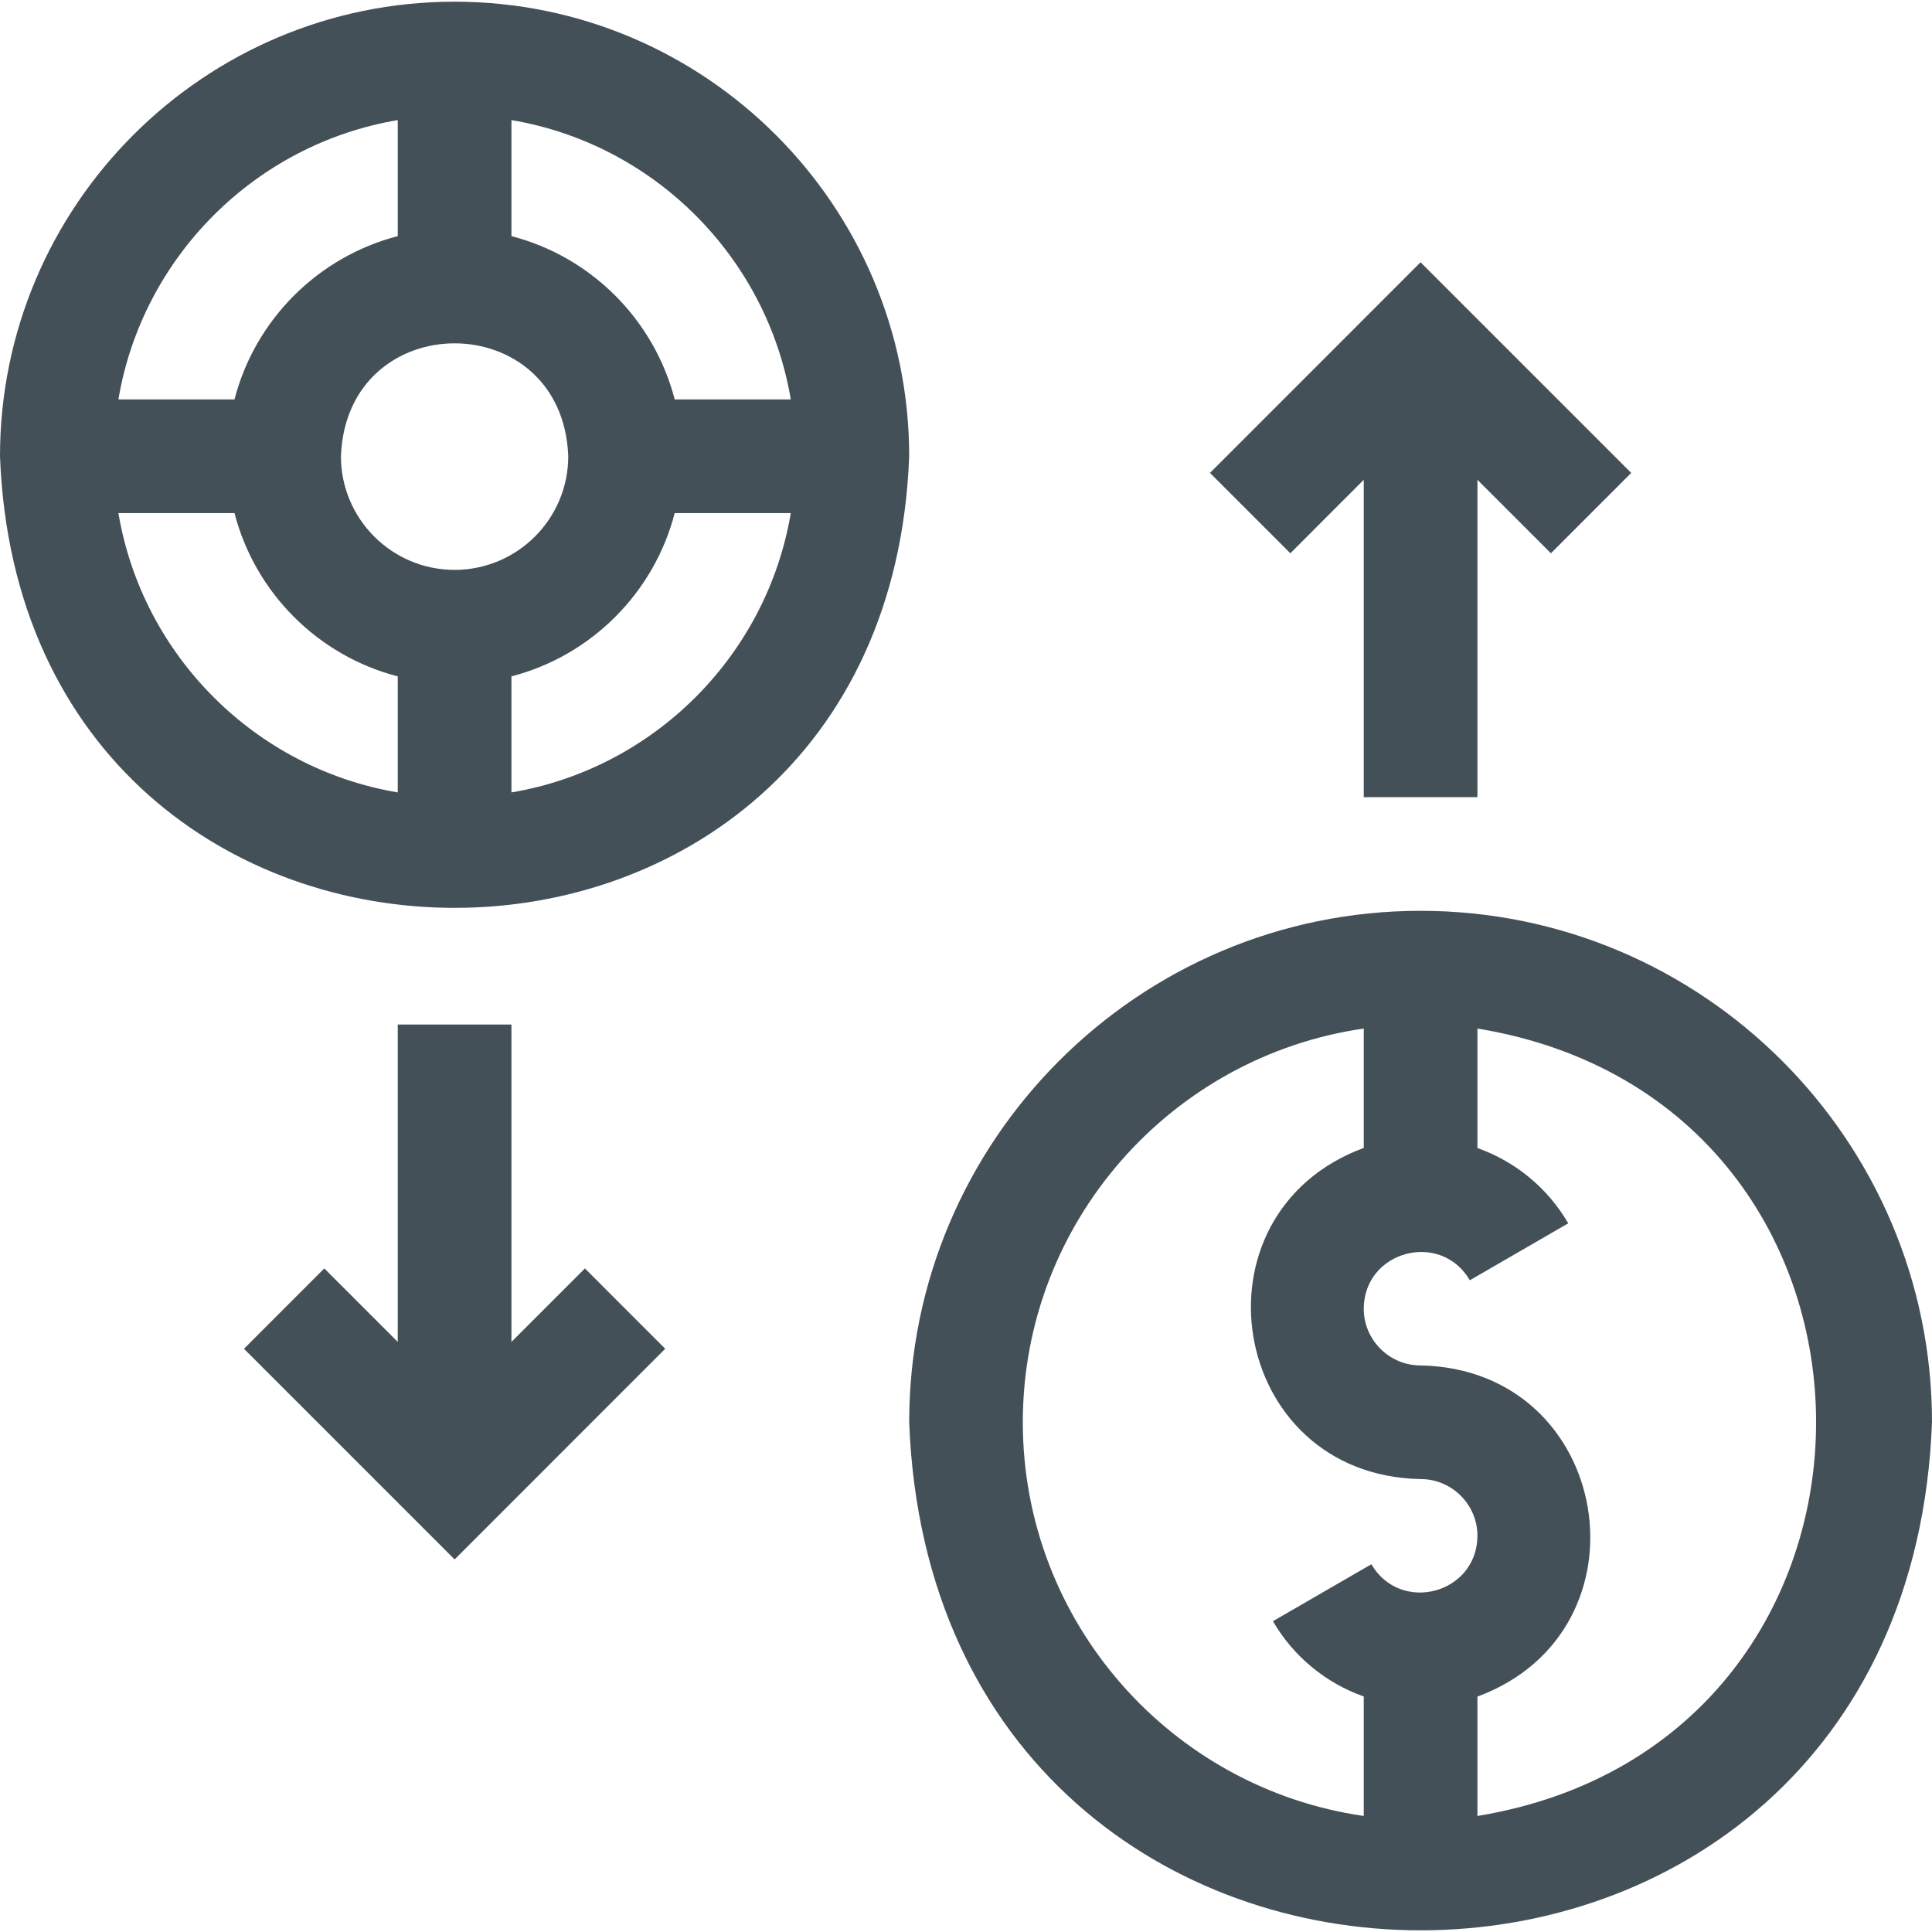 <svg width="32" height="32" viewBox="0 0 32 32" fill="none" xmlns="http://www.w3.org/2000/svg">
<g clip-path="url(#clip0_127_1910)">
<path d="M7.529 0.028C3.378 0.028 0 3.405 0 7.557C0.379 17.532 14.682 17.529 15.059 7.557C15.059 3.405 11.681 0.028 7.529 0.028ZM13.098 6.616H11.175C10.834 5.295 9.792 4.253 8.471 3.911V1.989C10.832 2.387 12.7 4.255 13.098 6.616ZM7.529 9.439C6.491 9.439 5.647 8.595 5.647 7.557C5.742 5.063 9.318 5.064 9.412 7.557C9.412 8.595 8.567 9.439 7.529 9.439ZM6.588 1.989V3.911C5.267 4.253 4.225 5.295 3.884 6.616H1.961C2.359 4.255 4.227 2.387 6.588 1.989ZM1.961 8.498H3.884C4.225 9.819 5.267 10.861 6.588 11.203V13.125C4.227 12.727 2.359 10.859 1.961 8.498ZM8.471 13.125V11.203C9.792 10.861 10.834 9.819 11.175 8.498H13.098C12.7 10.859 10.832 12.727 8.471 13.125Z" fill="#445058"/>
<path d="M23.529 15.086C18.859 15.086 15.059 18.886 15.059 23.557C15.485 34.779 31.576 34.776 32 23.557C32 18.886 28.2 15.086 23.529 15.086ZM16.941 23.557C16.941 20.244 19.4 17.494 22.588 17.036V19.013C19.64 20.105 20.348 24.438 23.529 24.498C24.049 24.498 24.471 24.92 24.471 25.439C24.465 26.398 23.198 26.736 22.714 25.909L21.084 26.852C21.425 27.441 21.964 27.878 22.588 28.099V30.078C19.4 29.62 16.941 26.87 16.941 23.557ZM24.471 30.078V28.101C27.419 27.009 26.711 22.676 23.529 22.616C23.01 22.616 22.588 22.194 22.588 21.675C22.594 20.716 23.861 20.378 24.345 21.205L25.975 20.262C25.634 19.674 25.095 19.236 24.471 19.015V17.036C31.953 18.264 31.947 28.853 24.471 30.078Z" fill="#445058"/>
<path d="M22.588 7.947V13.204H24.471V7.947L25.688 9.164L27.018 7.833L23.529 4.344L20.041 7.833L21.372 9.164L22.588 7.947Z" fill="#445058"/>
<path d="M8.471 22.226V16.969H6.588V22.226L5.371 21.009L4.041 22.34L7.53 25.829L11.018 22.34L9.688 21.009L8.471 22.226Z" fill="#445058"/>
</g>
<defs>
<clipPath id="clip0_127_1910">
<rect width="32" height="32" fill="white"/>
</clipPath>
</defs>
</svg>

